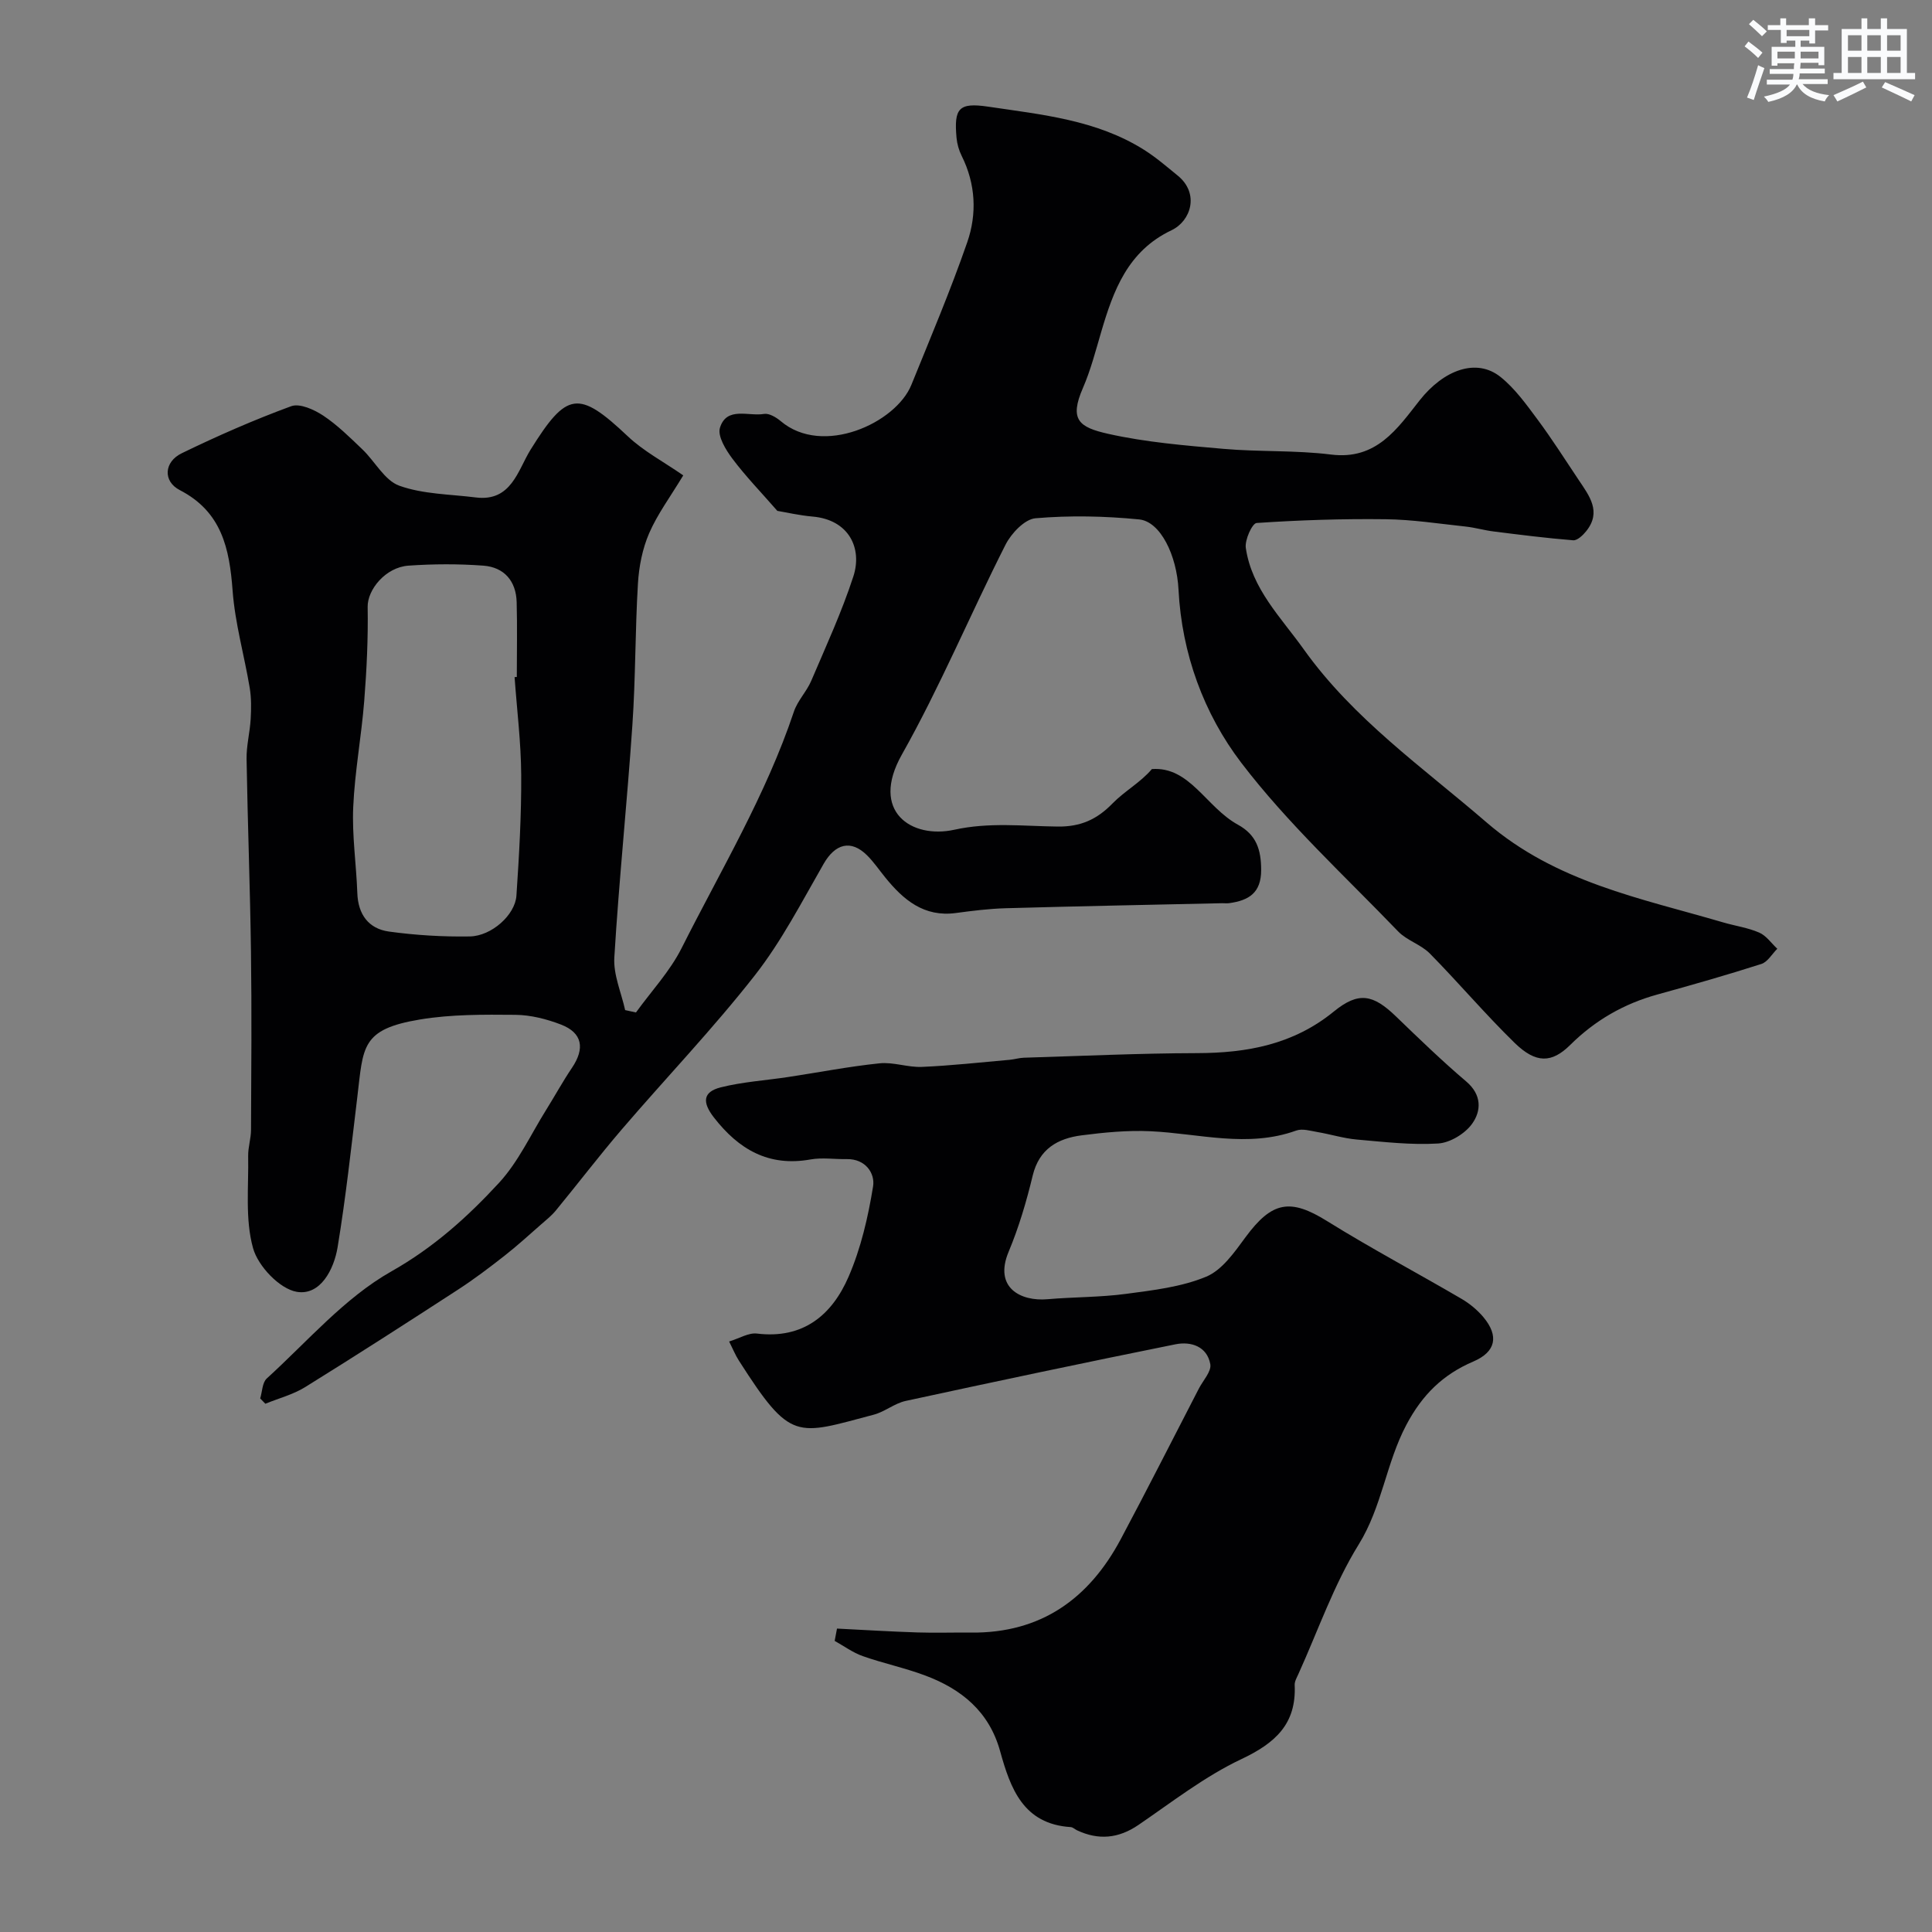 <svg enable-background="new 0 0 400 400" viewBox="0 0 400 400" xmlns="http://www.w3.org/2000/svg"><rect x="0" y="0" width="400" height="400" fill="#808080" stroke="none"/><path d="m141.46 98.42c-2.69 4.46-5.34 8.02-7.06 11.98-1.39 3.21-2.11 6.88-2.32 10.4-.59 9.75-.48 19.55-1.15 29.29-1.09 16.06-2.77 32.08-3.74 48.14-.22 3.58 1.44 7.27 2.24 10.9.75.16 1.49.33 2.24.49 3.19-4.42 7.03-8.51 9.45-13.32 8.12-16.14 17.47-31.7 23.25-48.97.76-2.27 2.64-4.15 3.59-6.38 3.05-7.15 6.32-14.24 8.72-21.61 1.89-5.82-.9-11.73-8.44-12.39-2.76-.24-5.49-.88-7.3-1.18-3.37-3.86-6.57-7.16-9.3-10.8-1.38-1.84-3.12-4.68-2.58-6.41 1.39-4.47 5.92-2.31 9.12-2.86 1.05-.18 2.52.7 3.46 1.49 8.7 7.38 23.85.39 27.05-7.51 3.97-9.79 8.1-19.53 11.56-29.5 2.05-5.89 1.76-12.09-1.15-17.92-.57-1.14-.94-2.46-1.06-3.72-.55-6.11.44-7.36 6.53-6.46 11.1 1.65 22.44 2.73 32.28 8.93 2.48 1.56 4.72 3.5 7 5.36 4.52 3.68 2.75 9.38-1.32 11.31-9.02 4.29-12.01 12.43-14.54 21.05-1.15 3.9-2.17 7.88-3.78 11.59-2.88 6.61-.81 8.15 5.27 9.51 7.79 1.74 15.84 2.4 23.82 3.1 7.41.65 14.92.26 22.28 1.18 9.4 1.18 13.73-5.37 18.34-11.22 4.97-6.3 11.76-8.86 16.77-4.83 2.98 2.4 5.32 5.67 7.63 8.78 3.01 4.05 5.72 8.33 8.53 12.53 2.19 3.28 4.79 6.57 1.56 10.6-.68.85-1.85 1.96-2.7 1.89-5.51-.44-11.01-1.14-16.5-1.83-1.93-.24-3.81-.8-5.74-1.01-5.54-.59-11.09-1.46-16.64-1.52-8.89-.11-17.79.18-26.66.78-.91.06-2.48 3.51-2.24 5.16 1.24 8.48 7.28 14.38 12 21 10.3 14.43 24.62 24.42 37.82 35.81 14.42 12.44 31.9 15.7 49 20.72 2.49.73 5.13 1.09 7.49 2.12 1.45.63 2.5 2.2 3.73 3.34-1.09 1.08-2 2.73-3.3 3.15-7.12 2.28-14.31 4.33-21.52 6.32-6.94 1.91-12.91 5.35-18.04 10.43-3.84 3.81-7.12 3.88-11.52-.41-6.09-5.94-11.6-12.46-17.57-18.52-1.84-1.86-4.75-2.68-6.56-4.57-11.02-11.46-22.87-22.33-32.47-34.91-7.74-10.15-12.31-22.56-12.99-35.82-.36-7.13-3.74-14.13-8.16-14.56-7.1-.7-14.35-.85-21.45-.24-2.25.19-5.02 3.13-6.21 5.48-7.3 14.41-13.54 29.4-21.46 43.45-6.67 11.82 2.04 17.5 10.86 15.56 7.23-1.6 14.28-.74 21.38-.66 4.73.06 8.12-1.44 11.36-4.77 2.52-2.59 5.85-4.38 8.16-7.13 7.85-.59 11.22 7.89 17.81 11.51 3.85 2.11 4.81 5.19 4.82 9.37.01 4.81-2.62 6.32-6.61 6.88-.49.07-1 0-1.5.01-14.93.33-29.87.62-44.8 1.04-3.44.1-6.88.53-10.3.99-6.62.89-10.88-2.74-14.65-7.4-1.24-1.53-2.35-3.17-3.74-4.55-3.34-3.31-6.59-2.4-8.98 1.76-4.52 7.86-8.72 16.04-14.27 23.12-8.64 11.03-18.38 21.2-27.51 31.85-4.7 5.48-9.08 11.23-13.66 16.8-.89 1.08-2.01 1.98-3.07 2.9-2.5 2.19-4.96 4.44-7.58 6.49-3.11 2.44-6.28 4.84-9.59 6.99-10.5 6.82-21.02 13.59-31.66 20.19-2.5 1.55-5.49 2.32-8.25 3.45-.36-.37-.72-.73-1.07-1.1.43-1.4.43-3.28 1.36-4.13 8.41-7.65 16.1-16.69 25.78-22.16 8.79-4.97 15.79-11.28 22.31-18.35 3.99-4.33 6.56-9.98 9.73-15.06 1.81-2.9 3.46-5.92 5.37-8.75 2.72-4.03 2.16-7.24-2.26-8.95-2.98-1.15-6.29-1.99-9.45-2.02-6.58-.06-13.28-.11-19.74.96-12.26 2.03-11.74 5.66-12.99 16.04s-2.38 20.79-4.08 31.1c-.76 4.63-3.58 10.07-8.45 9.25-3.55-.6-8.03-5.32-9.06-9.05-1.67-6-.89-12.69-1.01-19.09-.03-1.78.58-3.58.59-5.36.06-12.33.16-24.67-.01-37-.18-13.27-.69-26.53-.91-39.8-.05-2.76.69-5.52.85-8.3.12-2.14.15-4.35-.2-6.45-1.12-6.72-3.04-13.36-3.54-20.11-.65-8.74-2.24-16.34-10.94-20.83-3.52-1.82-3.28-5.84.41-7.63 7.39-3.59 14.95-6.91 22.66-9.74 1.77-.65 4.74.7 6.62 1.94 2.95 1.96 5.53 4.52 8.11 6.99 2.62 2.5 4.6 6.43 7.65 7.53 4.93 1.77 10.51 1.76 15.83 2.43 7.38.93 8.71-5.64 11.35-9.89 7.5-12.04 9.91-12.42 20.13-2.77 3.27 3.09 7.4 5.26 11.48 8.09zm-34.92 41.77c.15-.01.31-.02.46-.03 0-5.16.11-10.33-.03-15.49-.12-4.39-2.6-7.24-6.91-7.56-5.14-.38-10.34-.36-15.48 0-4.77.33-8.52 4.99-8.46 8.54.11 6.48-.2 12.99-.71 19.46-.58 7.35-1.96 14.65-2.28 22-.26 5.91.64 11.86.85 17.79.15 4.44 2.35 7.39 6.55 7.97 5.52.76 11.16 1.1 16.74 1.01 4.51-.08 9.38-4.46 9.65-8.44.56-8.32 1.04-16.66.99-24.99-.04-6.76-.89-13.51-1.37-20.26z" fill="#010103"/><path d="m173.29 337.18c5.55.28 11.1.62 16.66.8 3.69.12 7.39-.01 11.08.03 14.46.15 24.42-6.98 31.01-19.34 5.51-10.33 10.79-20.78 16.17-31.18.87-1.68 2.64-3.56 2.37-5.05-.67-3.68-3.99-4.76-7.2-4.12-18.66 3.76-37.28 7.7-55.88 11.73-2.3.5-4.32 2.25-6.62 2.85-16.12 4.25-17.09 5.72-27.92-11.23-.68-1.06-1.16-2.25-2-3.93 2.14-.65 4.03-1.85 5.76-1.64 9.59 1.17 15.54-3.85 18.97-11.77 2.55-5.88 4.04-12.34 5.07-18.69.44-2.71-1.55-5.73-5.45-5.66-2.5.05-5.06-.36-7.49.07-8.7 1.56-14.89-2.09-20.03-8.71-2.39-3.09-2.32-5.26 1.41-6.21 4.56-1.15 9.34-1.44 14.01-2.15 6.3-.95 12.56-2.18 18.89-2.83 2.87-.3 5.87.87 8.78.74 6.07-.26 12.12-.94 18.18-1.47.98-.09 1.94-.4 2.92-.43 11.93-.36 23.86-.92 35.79-.95 10.42-.02 20-1.78 28.39-8.62 5.15-4.2 8.15-3.52 12.85 1.01 4.76 4.59 9.53 9.21 14.57 13.49 3.25 2.77 3.11 6.09 1.2 8.75-1.47 2.05-4.56 3.93-7.04 4.08-5.57.34-11.22-.33-16.82-.82-2.74-.24-5.42-1.09-8.15-1.55-1.46-.25-3.13-.77-4.4-.31-10.08 3.64-20.1.61-30.16.14-4.74-.22-9.55.24-14.27.85-4.94.64-8.79 2.79-10.13 8.33-1.29 5.35-2.86 10.7-4.98 15.76-3.13 7.49 2.53 10.32 8.04 9.84 5.42-.47 10.9-.39 16.27-1.11 5.62-.75 11.45-1.42 16.6-3.56 3.29-1.37 5.85-5.07 8.14-8.18 5.49-7.45 9.28-8.06 16.89-3.32 9.1 5.66 18.6 10.69 27.86 16.11 1.67.98 3.26 2.3 4.5 3.78 3.25 3.9 2.58 7.18-2.1 9.18-6.31 2.7-10.56 6.88-13.86 13.11-4.2 7.94-5.03 16.96-9.86 24.76-5.16 8.33-8.42 17.85-12.5 26.85-.33.73-.8 1.52-.76 2.27.37 8.08-4.04 12.02-11.04 15.33-7.56 3.57-14.33 8.86-21.3 13.62-4.15 2.83-8.28 3.2-12.73 1.11-.45-.21-.86-.64-1.31-.66-9.85-.63-12.48-8.05-14.61-15.73-2.27-8.18-7.98-12.83-15.47-15.64-4.23-1.59-8.71-2.53-12.97-4.03-2.05-.72-3.88-2.08-5.81-3.15.14-.82.31-1.68.48-2.55z" fill="#010103"/><g fill="#fafbfc"><path d="m361.2 9.6.8-1c.9.7 1.9 1.4 2.9 2.3l-.9 1.1c-1-1-2-1.8-2.8-2.4zm.5 10.6c.9-2.1 1.6-4.3 2.3-6.7.4.2.8.4 1.3.6-.7 2.1-1.5 4.3-2.2 6.6zm.4-15.2.9-.9c1 .8 2 1.6 2.8 2.4l-1 1c-.9-.9-1.8-1.7-2.7-2.5zm12.5-1.2h1.2v1.4h2.7v1.1h-2.7v2.7h-1.2v-.6h-1.8v1.3h4.9v3.8h-1.2v-.5h-3.7c0 .4-.1.9-.1 1.2h5.1v1h-5.2c0 .5-.1.9-.2 1.2h6v1h-5.2c1.1 1.3 2.9 2 5.5 2.3-.4.4-.7.8-.9 1.3-2.9-.5-4.8-1.6-5.7-3.5h-.1c-.8 1.7-2.7 2.9-5.9 3.6-.2-.4-.6-.8-.9-1.1 2.8-.6 4.6-1.4 5.4-2.5h-4.8v-1h5.3c.1-.3.2-.7.2-1.2h-4.9v-1h5c0-.4 0-.8.1-1.2h-3.5v.5h-1.2v-3.9h4.9v-1.3h-1.8v.5h-1.2v-2.7h-2.7v-1h2.6v-1.4h1.2v1.4h4.7v-1.4zm-6.6 8.3h3.6c0-.4 0-.9 0-1.4h-3.6zm1.9-4.6h4.7v-1.3h-4.7zm6.6 3.2h-3.7v1.4h3.7z"/><path d="m385.3 3.8h1.3v2.2h2.8v-2.2h1.3v2.2h4.1v9.1h1.7v1.3h-16.9v-1.3h1.7v-9.1h4.1v-2.2zm.4 13.1.7 1.2c-1.8.9-3.8 1.9-6 2.9-.2-.4-.5-.8-.8-1.3 2.3-1 4.3-1.9 6.1-2.8zm-3.1-6.4h2.8v-3.2h-2.8zm0 4.6h2.8v-3.3h-2.8zm4-4.6h2.8v-3.2h-2.8zm0 4.6h2.8v-3.3h-2.8zm3.7 1.9c2.1.9 4.1 1.8 6.1 2.7l-.7 1.3c-2.2-1.1-4.2-2-6.1-2.9zm3.2-9.7h-2.8v3.2h2.8zm-2.8 7.8h2.8v-3.3h-2.8z"/></g></svg>